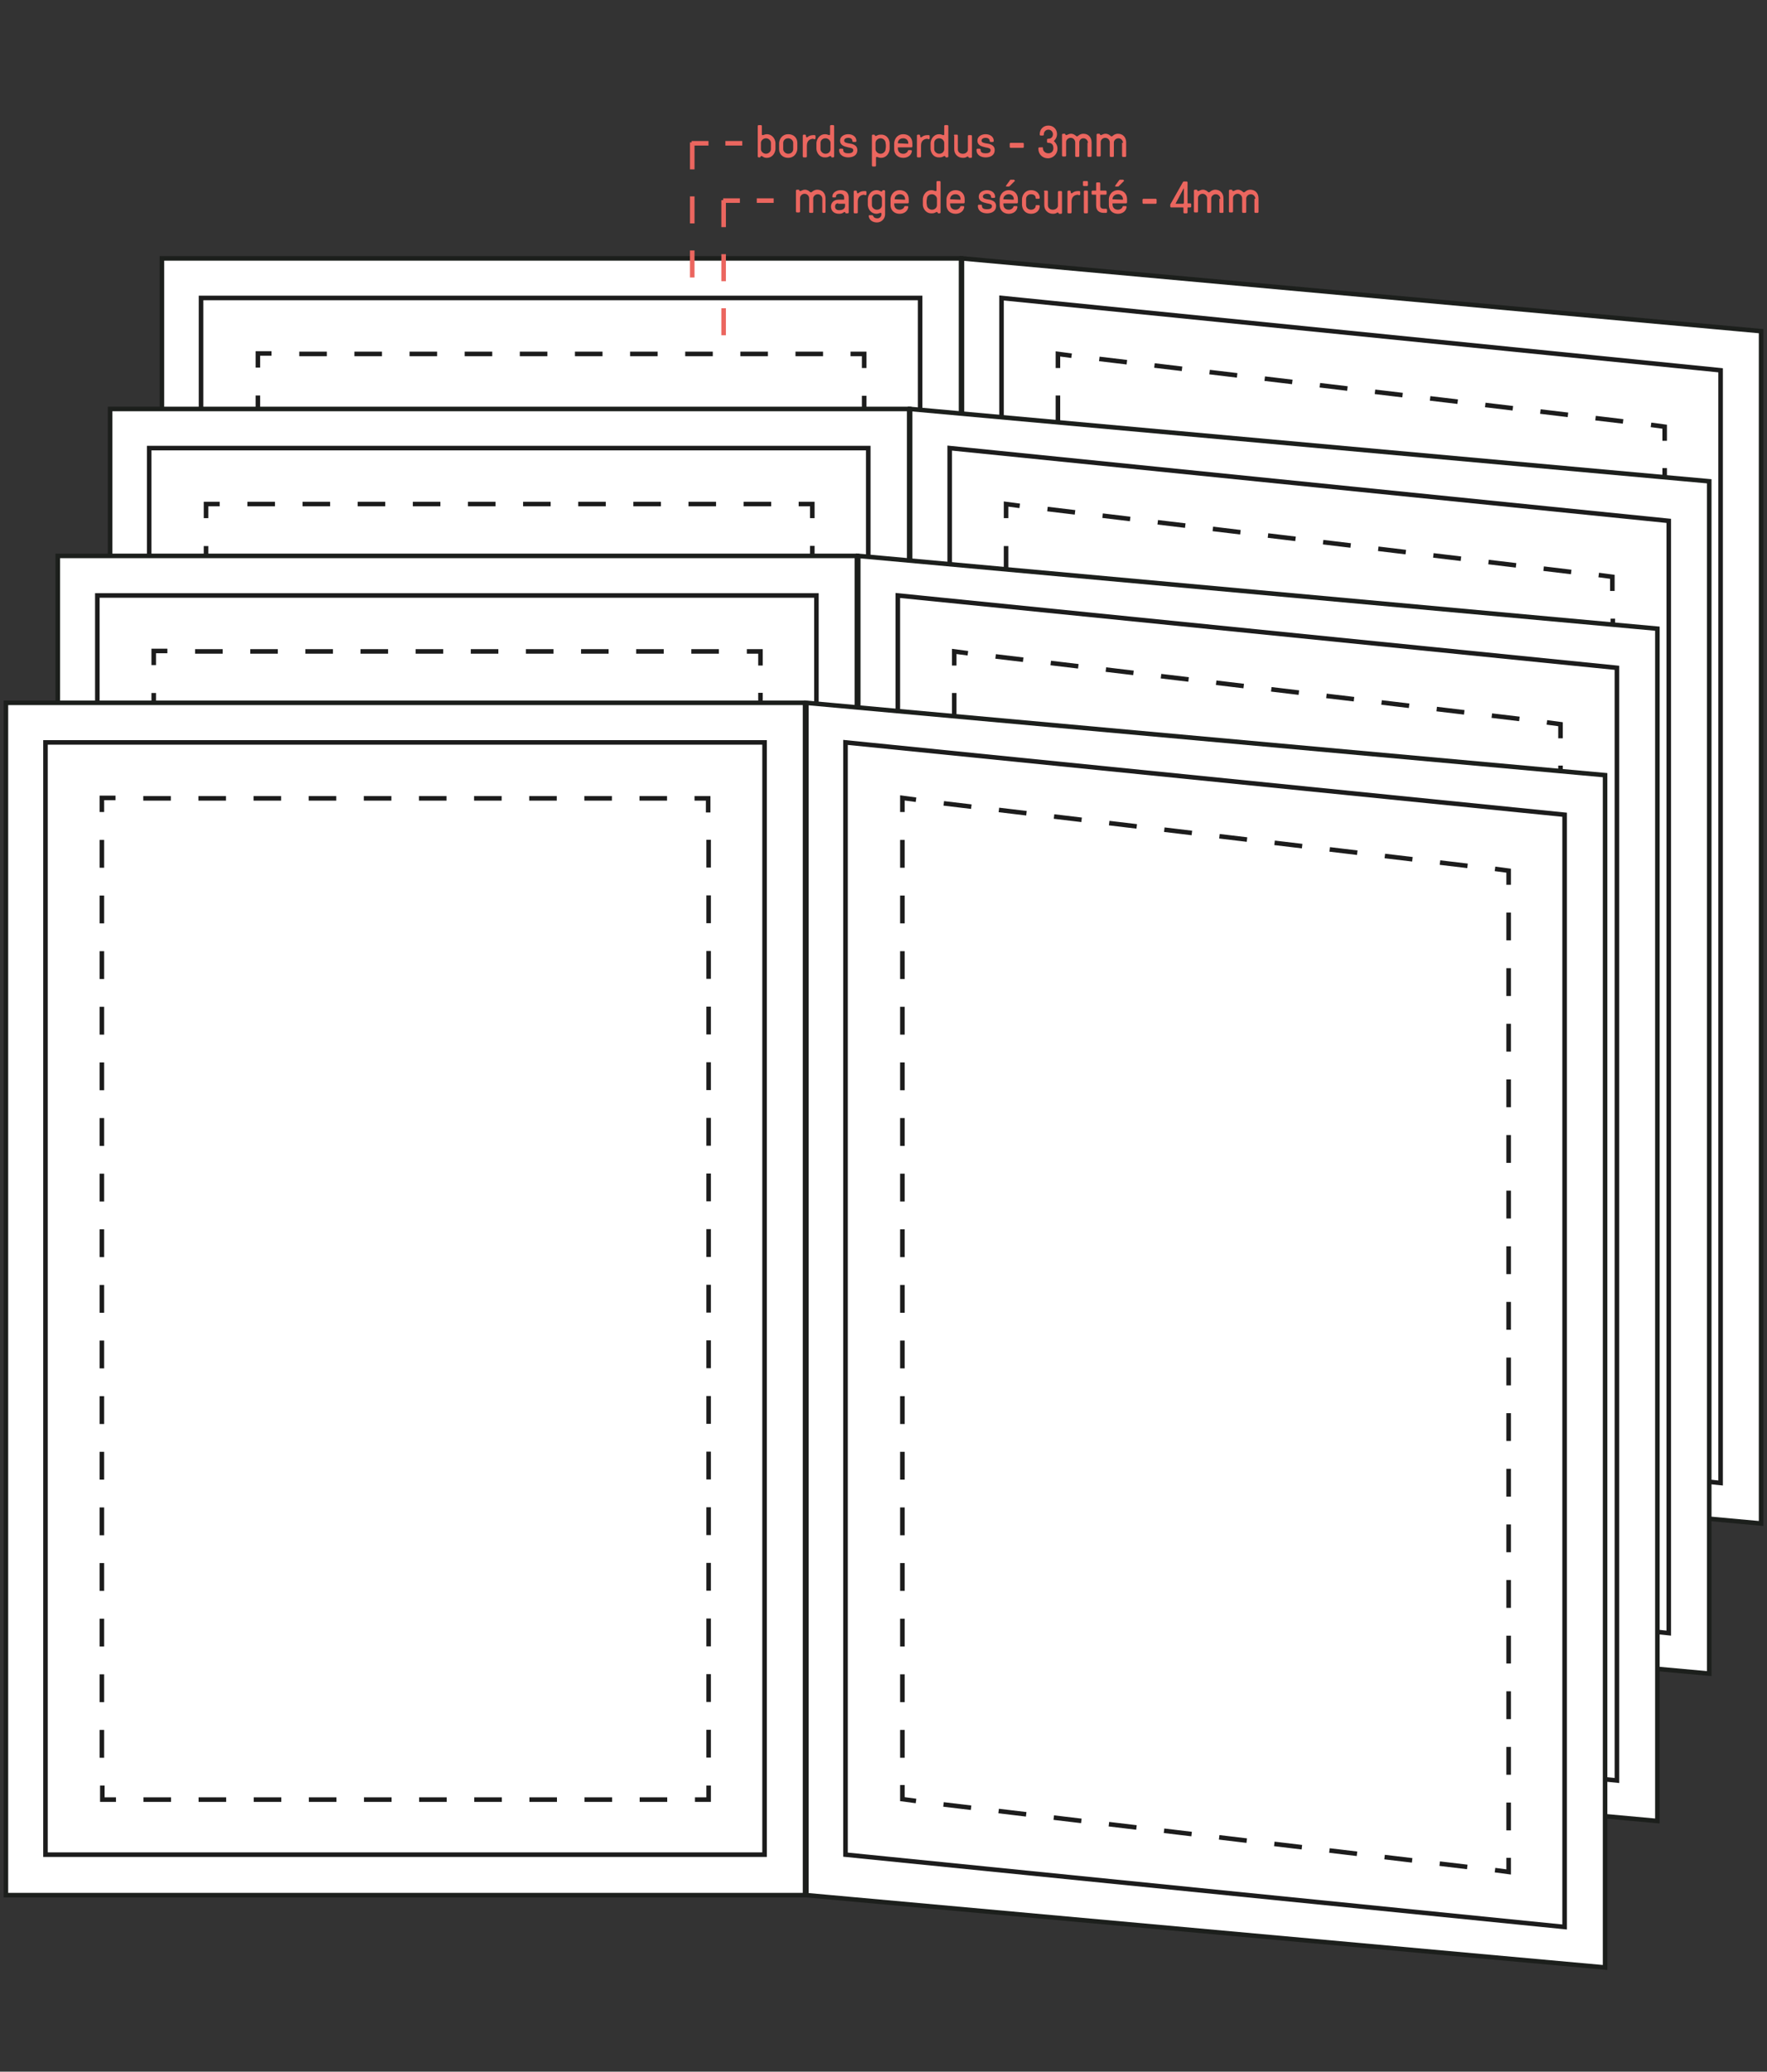 <?xml version="1.0" encoding="utf-8"?>
<!-- Generator: Adobe Illustrator 22.0.1, SVG Export Plug-In . SVG Version: 6.00 Build 0)  -->
<svg version="1.1" id="Calque_1" xmlns="http://www.w3.org/2000/svg" xmlns:xlink="http://www.w3.org/1999/xlink" x="0px" y="0px"
	 viewBox="0 0 388.5 455.4" style="enable-background:new 0 0 388.5 455.4;" xml:space="preserve">
<rect x="0" y="0" width="388.5" height="455.4" fill="#333333" stroke="none"/>
<style type="text/css">
	.st0{fill:#FFFFFF;}
	.st1{clip-path:url(#SVGID_2_);fill:#3366FF;}
	.st2{clip-path:url(#SVGID_2_);fill:#FFFFFF;}
	.st3{fill:#EB665F;}
	.st4{clip-path:url(#SVGID_4_);fill:none;stroke:#ED665E;stroke-miterlimit:10;}
	.st5{clip-path:url(#SVGID_4_);fill:#ED665E;}
	.st6{fill:none;stroke:#EC655F;stroke-miterlimit:10;}
	.st7{fill:#FFFFFF;stroke:#1D1D1B;stroke-miterlimit:10;}
	.st8{fill:none;stroke:#3366FF;stroke-miterlimit:10;stroke-dasharray:5.17,5.17;}
	.st9{fill:none;stroke:#3366FF;stroke-miterlimit:10;stroke-dasharray:4.428,4.428;}
	.st10{fill:none;stroke:#3366FF;stroke-miterlimit:10;stroke-dasharray:5.37,5.37;}
	.st11{fill:none;stroke:#1D1D1B;stroke-miterlimit:10;}
	.st12{fill:none;stroke:#1D1D1B;stroke-miterlimit:10;stroke-dasharray:6,6;}
	.st13{fill:#3366FF;}
	.st14{fill:none;stroke:#1C1C1B;stroke-width:0.25;stroke-miterlimit:10;}
	.st15{fill:none;stroke:#1C1C1B;stroke-miterlimit:10;}
	.st16{fill:none;stroke:#1C1C1B;stroke-miterlimit:10;stroke-dasharray:5.956,5.956;}
	.st17{fill:none;stroke:#1C1C1B;stroke-miterlimit:10;stroke-dasharray:6.029,6.029;}
	.st18{clip-path:url(#SVGID_8_);}
	.st19{fill:none;stroke:#5853FD;stroke-width:0.393;stroke-miterlimit:10;}
	.st20{fill:none;stroke:#5853FD;stroke-width:0.295;stroke-linecap:round;stroke-linejoin:round;stroke-miterlimit:10;}
	.st21{fill:#F5BDBE;}
	.st22{fill:#5853FD;}
	.st23{opacity:0.3;stroke:#000000;stroke-miterlimit:10;}
	.st24{clip-path:url(#SVGID_10_);fill:#3366FF;}
	.st25{clip-path:url(#SVGID_10_);}
	.st26{clip-path:url(#SVGID_10_);fill:none;stroke:#1C1C1B;stroke-width:0.25;stroke-miterlimit:10;}
	.st27{clip-path:url(#SVGID_12_);}
	.st28{opacity:0.3;clip-path:url(#SVGID_10_);stroke:#000000;stroke-miterlimit:10;}
	.st29{fill:#FF675D;}
	.st30{fill:none;stroke:#FF675D;stroke-miterlimit:10;stroke-dasharray:5.881,5.881;}
	.st31{clip-path:url(#SVGID_14_);fill:none;stroke:#1C1F1C;stroke-miterlimit:10;}
	.st32{fill:none;stroke:#1C1C1C;stroke-miterlimit:10;}
	.st33{fill:none;stroke:#1C1C1C;stroke-miterlimit:10;stroke-dasharray:6.114,6.114;}
	.st34{fill:none;stroke:#1C1C1C;stroke-miterlimit:10;stroke-dasharray:6.104,6.104;}
	.st35{fill:none;stroke:#1C1F1C;stroke-miterlimit:10;}
	.st36{fill:none;stroke:#1C1C1C;stroke-miterlimit:10;stroke-dasharray:6.061,6.061;}
	.st37{clip-path:url(#SVGID_16_);fill:none;stroke:#1C1F1C;stroke-miterlimit:10;}
	.st38{clip-path:url(#SVGID_18_);fill:none;stroke:#1C1F1C;stroke-miterlimit:10;}
	.st39{fill:none;stroke:#EB665F;stroke-dasharray:5.943,5.943;}
	.st40{fill:none;stroke:#EB665F;stroke-dasharray:3.713,3.713;}
	.st41{clip-path:url(#SVGID_20_);}
	.st42{clip-path:url(#SVGID_22_);fill:none;stroke:#1D1D1B;}
	.st43{clip-path:url(#SVGID_24_);}
	.st44{clip-path:url(#SVGID_26_);fill:none;stroke:#EB665F;}
	.st45{clip-path:url(#SVGID_30_);fill:none;stroke:#FF675D;stroke-miterlimit:10;stroke-dasharray:5.881,5.881;}
	.st46{clip-path:url(#SVGID_30_);fill:none;stroke:#FF675D;stroke-miterlimit:10;}
	.st47{clip-path:url(#SVGID_30_);fill:none;stroke:#009FE3;stroke-miterlimit:10;}
	.st48{clip-path:url(#SVGID_32_);fill:#EB665F;}
	.st49{clip-path:url(#SVGID_34_);fill:#FFFFFF;}
	.st50{clip-path:url(#SVGID_34_);fill:none;stroke:#FFFFFF;stroke-width:1.116;}
	.st51{clip-path:url(#SVGID_36_);fill:none;stroke:#1C1C1C;stroke-width:2.106;}
	.st52{fill:none;stroke:#3366FF;stroke-width:2.106;stroke-miterlimit:10;stroke-dasharray:5.157,5.157;}
	.st53{fill:none;stroke:#3366FF;stroke-width:2.106;stroke-miterlimit:10;stroke-dasharray:4.239,4.239;}
	.st54{fill:none;stroke:#3366FF;stroke-width:2.106;stroke-miterlimit:10;stroke-dasharray:5.408,5.408;}
	.st55{fill:none;stroke:#1C1C1C;stroke-width:2.106;stroke-miterlimit:10;}
	.st56{fill:none;stroke:#1C1C1C;stroke-width:2.106;stroke-miterlimit:10;stroke-dasharray:6.006,6.006;}
	.st57{fill:none;stroke:#1C1C1C;stroke-width:2.106;stroke-miterlimit:10;stroke-dasharray:6.029,6.029;}
	.st58{clip-path:url(#SVGID_38_);fill:#FFFFFF;}
	.st59{fill:#1C1C1C;}
	.st60{fill:none;stroke:#1C1C1C;stroke-width:1.248;stroke-miterlimit:10;}
	.st61{fill:none;stroke:#1C1C1C;stroke-width:1.248;stroke-miterlimit:10;stroke-dasharray:5.895,5.895;}
	.st62{fill:none;stroke:#1C1C1C;stroke-width:1.248;stroke-miterlimit:10;stroke-dasharray:5.934,5.934;}
	.st63{clip-path:url(#SVGID_40_);fill:#FFFFFF;}
	.st64{fill:#5954FB;}
	.st65{clip-path:url(#SVGID_42_);fill:#5954FB;}
	.st66{clip-path:url(#SVGID_44_);fill:#5954FB;}
	
		.st67{clip-path:url(#SVGID_46_);fill:none;stroke:#5954FB;stroke-width:0.368;stroke-linecap:round;stroke-linejoin:round;stroke-miterlimit:10;}
	.st68{fill:none;stroke:#5954FB;stroke-width:0.49;stroke-miterlimit:10;}
	.st69{fill:none;stroke:#5954FB;stroke-width:0.368;stroke-linecap:round;stroke-linejoin:round;stroke-miterlimit:10;}
	.st70{clip-path:url(#SVGID_48_);fill:#FFFFFF;}
	.st71{clip-path:url(#SVGID_48_);fill:none;stroke:#5954FB;stroke-width:0.49;stroke-miterlimit:10;}
	
		.st72{clip-path:url(#SVGID_50_);fill:none;stroke:#5954FB;stroke-width:0.368;stroke-linecap:round;stroke-linejoin:round;stroke-miterlimit:10;}
	.st73{clip-path:url(#SVGID_52_);fill:#FFFFFF;}
	.st74{clip-path:url(#SVGID_52_);fill:#5954FB;}
	.st75{clip-path:url(#SVGID_54_);fill:#5954FB;}
	.st76{clip-path:url(#SVGID_56_);fill:#FFFFFF;}
	.st77{clip-path:url(#SVGID_56_);fill:#5954FB;}
	.st78{clip-path:url(#SVGID_58_);fill:#FFFFFF;}
	.st79{clip-path:url(#SVGID_58_);fill:#5954FB;}
	
		.st80{clip-path:url(#SVGID_58_);fill:none;stroke:#5954FB;stroke-width:0.368;stroke-linecap:round;stroke-linejoin:round;stroke-miterlimit:10;}
	.st81{clip-path:url(#SVGID_60_);fill:#FFFFFF;}
	.st82{clip-path:url(#SVGID_60_);fill:none;stroke:#5954FB;stroke-width:0.49;stroke-miterlimit:10;}
	
		.st83{clip-path:url(#SVGID_60_);fill:none;stroke:#5954FB;stroke-width:0.368;stroke-linecap:round;stroke-linejoin:round;stroke-miterlimit:10;}
	
		.st84{clip-path:url(#SVGID_62_);fill:none;stroke:#5954FB;stroke-width:0.368;stroke-linecap:round;stroke-linejoin:round;stroke-miterlimit:10;}
	.st85{clip-path:url(#SVGID_62_);fill:#FFFFFF;}
	.st86{clip-path:url(#SVGID_62_);fill:#5954FB;}
	
		.st87{clip-path:url(#SVGID_64_);fill:none;stroke:#5954FB;stroke-width:0.368;stroke-linecap:round;stroke-linejoin:round;stroke-miterlimit:10;}
	.st88{clip-path:url(#SVGID_64_);fill:#FFFFFF;}
	.st89{clip-path:url(#SVGID_64_);fill:#5954FB;}
	.st90{clip-path:url(#SVGID_66_);fill:#FFFFFF;}
	.st91{clip-path:url(#SVGID_66_);fill:none;stroke:#5954FB;stroke-width:0.49;stroke-miterlimit:10;}
	.st92{clip-path:url(#SVGID_68_);fill:#FFFFFF;}
	.st93{clip-path:url(#SVGID_68_);fill:none;stroke:#5954FB;stroke-width:0.49;stroke-miterlimit:10;}
	
		.st94{clip-path:url(#SVGID_68_);fill:none;stroke:#5954FB;stroke-width:0.368;stroke-linecap:round;stroke-linejoin:round;stroke-miterlimit:10;}
	
		.st95{clip-path:url(#SVGID_70_);fill:none;stroke:#5954FB;stroke-width:0.368;stroke-linecap:round;stroke-linejoin:round;stroke-miterlimit:10;}
	.st96{clip-path:url(#SVGID_70_);fill:#FFFFFF;}
	.st97{clip-path:url(#SVGID_70_);fill:#5954FB;}
	
		.st98{clip-path:url(#SVGID_72_);fill:none;stroke:#5954FB;stroke-width:0.368;stroke-linecap:round;stroke-linejoin:round;stroke-miterlimit:10;}
	.st99{clip-path:url(#SVGID_74_);fill:#FFFFFF;}
	.st100{clip-path:url(#SVGID_74_);fill:#5954FB;}
	.st101{clip-path:url(#SVGID_76_);fill:#F4BCBE;}
	.st102{clip-path:url(#SVGID_76_);fill:#3366FF;}
	.st103{clip-path:url(#SVGID_76_);}
	.st104{clip-path:url(#SVGID_76_);fill:#5954FB;}
	.st105{clip-path:url(#SVGID_76_);fill:#2447B1;}
	.st106{clip-path:url(#SVGID_76_);fill:#B1B1B1;}
	.st107{fill:#3D3BAF;}
	.st108{clip-path:url(#SVGID_78_);fill:#3D3BAF;}
	.st109{clip-path:url(#SVGID_80_);fill:#B1B1B1;}
	.st110{clip-path:url(#SVGID_80_);fill:#3D3BAF;}
	.st111{clip-path:url(#SVGID_82_);fill:#3D3BAF;}
	.st112{clip-path:url(#SVGID_84_);fill:#3D3BAF;}
	.st113{clip-path:url(#SVGID_84_);fill:#B1B1B1;}
	.st114{clip-path:url(#SVGID_86_);fill:#B1B1B1;}
	.st115{clip-path:url(#SVGID_86_);fill:#3D3BAF;}
	.st116{fill:#B1B1B1;}
	.st117{clip-path:url(#SVGID_88_);fill:#2447B1;}
	.st118{clip-path:url(#SVGID_88_);fill:#B1B1B1;}
	.st119{clip-path:url(#SVGID_90_);fill:#B1B1B1;}
	.st120{clip-path:url(#SVGID_90_);fill:#3D3BAF;}
	.st121{clip-path:url(#SVGID_90_);fill:#2447B1;}
	.st122{clip-path:url(#SVGID_90_);fill:#141412;}
	.st123{clip-path:url(#SVGID_92_);fill:#3D3BAF;}
	.st124{clip-path:url(#SVGID_94_);fill:#B1B1B1;}
	.st125{clip-path:url(#SVGID_96_);fill:#B1B1B1;}
	.st126{clip-path:url(#SVGID_98_);fill:#3D3BAF;}
	.st127{clip-path:url(#SVGID_98_);fill:#B1B1B1;}
	.st128{clip-path:url(#SVGID_98_);fill:#2447B1;}
	.st129{clip-path:url(#SVGID_100_);fill:#B1B1B1;}
	.st130{clip-path:url(#SVGID_100_);fill:#3D3BAF;}
	.st131{clip-path:url(#SVGID_102_);fill:#B1B1B1;}
	.st132{clip-path:url(#SVGID_104_);fill:#B1B1B1;}
	.st133{clip-path:url(#SVGID_104_);fill:#3D3BAF;}
	.st134{clip-path:url(#SVGID_106_);fill:#B1B1B1;}
	.st135{clip-path:url(#SVGID_106_);fill:#3D3BAF;}
	.st136{clip-path:url(#SVGID_108_);fill:#3D3BAF;}
	.st137{clip-path:url(#SVGID_108_);fill:#B1B1B1;}
	.st138{clip-path:url(#SVGID_108_);fill:#2447B1;}
	.st139{fill:#141412;}
	.st140{clip-path:url(#SVGID_110_);fill:#B1B1B1;}
	.st141{clip-path:url(#SVGID_110_);fill:#3D3BAF;}
	.st142{clip-path:url(#SVGID_112_);fill:#3D3BAF;}
	.st143{clip-path:url(#SVGID_112_);fill:#B1B1B1;}
	.st144{clip-path:url(#SVGID_114_);fill:#FFFFFF;}
	.st145{clip-path:url(#SVGID_116_);fill:#FFFFFF;}
	.st146{clip-path:url(#SVGID_116_);fill:#1C1C1C;}
	.st147{clip-path:url(#SVGID_118_);fill:#FFFFFF;}
	.st148{clip-path:url(#SVGID_118_);fill:#5954FB;}
	
		.st149{clip-path:url(#SVGID_118_);fill:none;stroke:#5954FB;stroke-width:0.397;stroke-linecap:round;stroke-linejoin:round;stroke-miterlimit:10;}
	.st150{fill:none;stroke:#5954FB;stroke-width:0.529;stroke-miterlimit:10;}
	.st151{fill:none;stroke:#5954FB;stroke-width:0.397;stroke-linecap:round;stroke-linejoin:round;stroke-miterlimit:10;}
	.st152{clip-path:url(#SVGID_120_);fill:#FFFFFF;}
	.st153{clip-path:url(#SVGID_120_);fill:none;stroke:#5954FB;stroke-width:0.529;stroke-miterlimit:10;}
	
		.st154{clip-path:url(#SVGID_122_);fill:none;stroke:#5954FB;stroke-width:0.397;stroke-linecap:round;stroke-linejoin:round;stroke-miterlimit:10;}
	.st155{clip-path:url(#SVGID_124_);fill:#5954FB;}
	.st156{clip-path:url(#SVGID_126_);fill:#FFFFFF;}
	.st157{clip-path:url(#SVGID_126_);fill:#5954FB;}
	.st158{clip-path:url(#SVGID_128_);fill:#FFFFFF;}
	.st159{clip-path:url(#SVGID_128_);fill:#5954FB;}
	
		.st160{clip-path:url(#SVGID_130_);fill:none;stroke:#5954FB;stroke-width:0.397;stroke-linecap:round;stroke-linejoin:round;stroke-miterlimit:10;}
	.st161{clip-path:url(#SVGID_132_);fill:#FFFFFF;}
	.st162{clip-path:url(#SVGID_132_);fill:none;stroke:#5954FB;stroke-width:0.529;stroke-miterlimit:10;}
	
		.st163{clip-path:url(#SVGID_132_);fill:none;stroke:#5954FB;stroke-width:0.397;stroke-linecap:round;stroke-linejoin:round;stroke-miterlimit:10;}
	
		.st164{clip-path:url(#SVGID_134_);fill:none;stroke:#5954FB;stroke-width:0.397;stroke-linecap:round;stroke-linejoin:round;stroke-miterlimit:10;}
	.st165{clip-path:url(#SVGID_134_);fill:#FFFFFF;}
	.st166{clip-path:url(#SVGID_134_);fill:#5954FB;}
	
		.st167{clip-path:url(#SVGID_136_);fill:none;stroke:#5954FB;stroke-width:0.397;stroke-linecap:round;stroke-linejoin:round;stroke-miterlimit:10;}
	.st168{clip-path:url(#SVGID_136_);fill:#FFFFFF;}
	.st169{clip-path:url(#SVGID_136_);fill:#5954FB;}
	.st170{clip-path:url(#SVGID_138_);fill:#FFFFFF;}
	.st171{clip-path:url(#SVGID_138_);fill:none;stroke:#5954FB;stroke-width:0.529;stroke-miterlimit:10;}
	.st172{clip-path:url(#SVGID_140_);fill:#FFFFFF;}
	.st173{clip-path:url(#SVGID_140_);fill:none;stroke:#5954FB;stroke-width:0.529;stroke-miterlimit:10;}
	
		.st174{clip-path:url(#SVGID_140_);fill:none;stroke:#5954FB;stroke-width:0.397;stroke-linecap:round;stroke-linejoin:round;stroke-miterlimit:10;}
	.st175{clip-path:url(#SVGID_142_);fill:#FFFFFF;}
	.st176{clip-path:url(#SVGID_142_);fill:none;stroke:#5954FB;stroke-width:0.529;stroke-miterlimit:10;}
	
		.st177{clip-path:url(#SVGID_142_);fill:none;stroke:#5954FB;stroke-width:0.397;stroke-linecap:round;stroke-linejoin:round;stroke-miterlimit:10;}
	.st178{clip-path:url(#SVGID_142_);fill:#5954FB;}
	.st179{clip-path:url(#SVGID_144_);fill:#F4BCBE;}
	.st180{clip-path:url(#SVGID_144_);fill:#3366FF;}
	.st181{clip-path:url(#SVGID_144_);}
	.st182{clip-path:url(#SVGID_144_);fill:#5954FB;}
	.st183{clip-path:url(#SVGID_146_);fill:#5954FB;}
	.st184{clip-path:url(#SVGID_146_);fill:#2447B1;}
	.st185{clip-path:url(#SVGID_148_);fill:#B1B1B1;}
	.st186{clip-path:url(#SVGID_148_);fill:#3D3BAF;}
	.st187{clip-path:url(#SVGID_150_);fill:#B1B1B1;}
	.st188{clip-path:url(#SVGID_152_);fill:#B1B1B1;}
	.st189{clip-path:url(#SVGID_154_);fill:#3D3BAF;}
	.st190{clip-path:url(#SVGID_154_);fill:#B1B1B1;}
</style>
<polygon class="st0" points="211.5,318.9 387.2,334.9 387.2,72.8 211.5,56.8 "/>
<g>
	<defs>
		<rect id="SVGID_13_" x="0.8" y="20.1" width="386.9" height="413"/>
	</defs>
	<clipPath id="SVGID_2_">
		<use xlink:href="#SVGID_13_"  style="overflow:visible;"/>
	</clipPath>
	<polygon style="clip-path:url(#SVGID_2_);fill:none;stroke:#1C1F1C;stroke-miterlimit:10;" points="211.5,56.8 211.5,318.9 
		387.2,334.9 387.2,72.8 	"/>
</g>
<polygon class="st32" points="220.2,310 220.2,65.5 378.3,81.4 378.3,326 "/>
<line class="st33" x1="232.6" y1="288.7" x2="232.6" y2="83.9"/>
<line class="st34" x1="241.7" y1="78.9" x2="359.9" y2="93"/>
<line class="st33" x1="366" y1="102.9" x2="366" y2="307.7"/>
<line class="st34" x1="356.9" y1="312.7" x2="238.7" y2="298.6"/>
<path class="st32" d="M235.7,298.3l-3-0.4v-3.1 M366,310.8v3.1l-3-0.4 M363,93.4l3,0.4v3.1 M232.6,80.9v-3.1l3,0.4"/>
<rect x="35.6" y="56.8" class="st0" width="175.7" height="262.1"/>
<rect x="35.6" y="56.8" class="st35" width="175.7" height="262.1"/>
<rect x="44.2" y="65.5" class="st32" width="158.1" height="244.5"/>
<line class="st33" x1="56.7" y1="288.7" x2="56.7" y2="83.9"/>
<line class="st36" x1="65.8" y1="77.8" x2="184" y2="77.8"/>
<line class="st33" x1="190" y1="87" x2="190" y2="291.8"/>
<line class="st36" x1="180.9" y1="297.9" x2="62.7" y2="297.9"/>
<path class="st32" d="M59.7,297.9h-3v-3.1 M190,294.8v3.1h-3 M187,77.8h3v3.1 M56.7,80.8v-3.1h3"/>
<rect x="24.2" y="89.9" class="st0" width="175.7" height="262.1"/>
<rect x="24.2" y="89.9" class="st35" width="175.7" height="262.1"/>
<rect x="32.8" y="98.5" class="st32" width="158.1" height="244.5"/>
<line class="st33" x1="45.3" y1="321.8" x2="45.3" y2="116.9"/>
<line class="st36" x1="54.4" y1="110.8" x2="172.5" y2="110.8"/>
<line class="st33" x1="178.6" y1="120" x2="178.6" y2="324.8"/>
<line class="st36" x1="169.5" y1="330.9" x2="51.3" y2="330.9"/>
<path class="st32" d="M48.3,330.9h-3v-3.1 M178.6,327.9v3.1h-3 M175.6,110.8h3v3.1 M45.3,113.9v-3.1h3"/>
<rect x="12.7" y="122.2" class="st0" width="175.7" height="262.1"/>
<rect x="12.7" y="122.2" class="st35" width="175.7" height="262.1"/>
<rect x="21.4" y="130.9" class="st32" width="158.1" height="244.5"/>
<line class="st33" x1="33.8" y1="354.1" x2="33.8" y2="149.3"/>
<line class="st36" x1="42.9" y1="143.2" x2="161.1" y2="143.2"/>
<line class="st33" x1="167.2" y1="152.3" x2="167.2" y2="357.2"/>
<line class="st36" x1="158.1" y1="363.3" x2="39.9" y2="363.3"/>
<path class="st32" d="M36.9,363.3h-3v-3.1 M167.2,360.2v3.1h-3 M164.2,143.2h3v3.1 M33.8,146.2v-3.1h3"/>
<rect x="1.3" y="154.5" class="st0" width="175.7" height="262.1"/>
<g>
	<defs>
		<rect id="SVGID_15_" x="0.8" y="20.1" width="386.9" height="413"/>
	</defs>
	<clipPath id="SVGID_4_">
		<use xlink:href="#SVGID_15_"  style="overflow:visible;"/>
	</clipPath>
	
		<rect x="1.3" y="154.5" style="clip-path:url(#SVGID_4_);fill:none;stroke:#1C1F1C;stroke-miterlimit:10;" width="175.7" height="262.1"/>
</g>
<rect x="10" y="163.2" class="st32" width="158.1" height="244.5"/>
<line class="st33" x1="22.4" y1="386.4" x2="22.4" y2="181.6"/>
<line class="st36" x1="31.5" y1="175.5" x2="149.7" y2="175.5"/>
<line class="st33" x1="155.8" y1="184.6" x2="155.8" y2="389.4"/>
<line class="st36" x1="146.7" y1="395.6" x2="28.5" y2="395.6"/>
<path class="st32" d="M25.5,395.6h-3v-3.1 M155.8,392.5v3.1h-3 M152.7,175.5h3v3.1 M22.4,178.5v-3.1h3"/>
<polygon class="st0" points="200.1,89.9 200.1,352 375.8,367.9 375.8,105.8 "/>
<polygon class="st35" points="200.1,89.9 200.1,352 375.8,367.9 375.8,105.8 "/>
<polygon class="st32" points="208.8,343.1 208.8,98.5 366.9,114.5 366.9,359 "/>
<line class="st33" x1="221.2" y1="321.8" x2="221.2" y2="117"/>
<line class="st34" x1="230.3" y1="111.9" x2="348.5" y2="126.1"/>
<line class="st33" x1="354.6" y1="136" x2="354.6" y2="340.8"/>
<line class="st34" x1="345.5" y1="345.8" x2="227.3" y2="331.7"/>
<path class="st32" d="M224.3,331.3l-3-0.4v-3.1 M354.6,343.8v3.1l-3-0.4 M351.5,126.4l3,0.4v3.1 M221.2,113.9v-3.1l3,0.4"/>
<polygon class="st0" points="188.7,122.2 188.7,384.3 364.4,400.3 364.4,138.2 "/>
<polygon class="st35" points="188.7,122.2 188.7,384.3 364.4,400.3 364.4,138.2 "/>
<polygon class="st32" points="197.4,375.4 197.4,130.9 355.5,146.8 355.5,391.4 "/>
<line class="st33" x1="209.8" y1="354.1" x2="209.8" y2="149.3"/>
<line class="st34" x1="218.9" y1="144.3" x2="337.1" y2="158.4"/>
<line class="st33" x1="343.1" y1="168.3" x2="343.1" y2="373.1"/>
<line class="st34" x1="334.1" y1="378.1" x2="215.9" y2="364"/>
<path class="st32" d="M212.8,363.7l-3-0.4v-3.1 M343.1,376.2v3.1l-3-0.4 M340.1,158.8l3,0.4v3.1 M209.8,146.3v-3.1l3,0.4"/>
<polygon class="st0" points="177.3,416.6 352.9,432.5 352.9,170.4 177.3,154.5 "/>
<g>
	<defs>
		<rect id="SVGID_17_" x="0.8" y="20.1" width="386.9" height="413"/>
	</defs>
	<clipPath id="SVGID_6_">
		<use xlink:href="#SVGID_17_"  style="overflow:visible;"/>
	</clipPath>
	<polygon style="clip-path:url(#SVGID_6_);fill:none;stroke:#1C1F1C;stroke-miterlimit:10;" points="177.3,154.5 177.3,416.6 
		352.9,432.5 352.9,170.4 	"/>
</g>
<polygon class="st32" points="185.9,407.7 185.9,163.2 344,179.1 344,423.6 "/>
<line class="st33" x1="198.4" y1="386.4" x2="198.4" y2="181.6"/>
<line class="st34" x1="207.5" y1="176.6" x2="325.7" y2="190.7"/>
<line class="st33" x1="331.7" y1="200.6" x2="331.7" y2="405.4"/>
<line class="st34" x1="322.6" y1="410.4" x2="204.4" y2="396.3"/>
<path class="st32" d="M201.4,395.9l-3-0.4v-3.1 M331.7,408.4v3.1l-3-0.4 M328.7,191l3,0.4v3.1 M198.4,178.5v-3.1l3,0.4"/>
<g>
	<path class="st3" d="M167.4,34.3c-0.1,0-0.2,0.1-0.2,0.2c0,0-0.1,0.1-0.1,0.1h-0.3c-0.1,0-0.2-0.1-0.2-0.2v-6.7
		c0-0.1,0.1-0.2,0.2-0.2h0.5c0.1,0,0.2,0.1,0.2,0.2v1.8c0,0.2,0.1,0.2,0.2,0.2c0.2,0,0.5-0.2,0.9-0.2c1,0,1.8,0.8,1.9,1.9
		c0,0.4,0,1,0,1.4c-0.1,1-0.8,1.9-1.9,1.9C167.8,34.7,167.7,34.3,167.4,34.3z M167.3,32.8c0,0.5,0.5,1,1.1,1s1.1-0.5,1.1-1
		c0-0.4,0-1,0-1.4c0-0.5-0.5-1-1.1-1s-1.1,0.5-1.1,1C167.3,31.8,167.3,32.4,167.3,32.8z"/>
	<path class="st3" d="M171.3,31.4c0.1-1,0.8-1.9,2-1.9s2,0.8,2,1.9c0,0.4,0,1,0,1.4c-0.1,1-0.8,1.9-2,1.9s-2-0.8-2-1.9
		C171.3,32.4,171.3,31.8,171.3,31.4z M172.2,32.8c0,0.5,0.5,1,1.1,1c0.7,0,1.1-0.5,1.1-1c0-0.4,0-1,0-1.4c0-0.5-0.5-1-1.1-1
		c-0.7,0-1.1,0.5-1.1,1C172.2,31.8,172.2,32.4,172.2,32.8z"/>
	<path class="st3" d="M178.9,30.5c-0.8,0-1.5,0.4-1.5,1.5v2.4c0,0.1-0.1,0.2-0.2,0.2h-0.5c-0.1,0-0.2-0.1-0.2-0.2v-4.6
		c0-0.1,0.1-0.2,0.2-0.2h0.3c0.1,0,0.2,0.1,0.2,0.2c0,0.1,0,0.4,0.2,0.4c0.2,0,0.4-0.5,1.5-0.5h0.2c0.1,0,0.2,0.1,0.2,0.2v0.5
		c0,0.1-0.1,0.2-0.2,0.2H178.9z"/>
	<path class="st3" d="M179.5,32.8c0-0.4,0-1,0-1.4c0.1-1,0.8-1.9,1.9-1.9c0.5,0,0.7,0.2,0.9,0.2c0.2,0,0.2-0.1,0.2-0.2v-1.8
		c0-0.1,0.1-0.2,0.2-0.2h0.5c0.1,0,0.2,0.1,0.2,0.2v6.7c0,0.1-0.1,0.2-0.2,0.2h-0.3c-0.1,0-0.1,0-0.1-0.1c-0.1-0.1-0.1-0.2-0.2-0.2
		c-0.3,0-0.4,0.3-1.1,0.3C180.4,34.7,179.6,33.8,179.5,32.8z M180.4,32.8c0,0.5,0.5,1,1.1,1c0.7,0,1.1-0.5,1.1-1c0-0.4,0-1,0-1.4
		c0-0.5-0.5-1-1.1-1c-0.7,0-1.1,0.5-1.1,1C180.4,31.8,180.4,32.4,180.4,32.8z"/>
	<path class="st3" d="M188.1,31.2h-0.5c-0.1,0-0.2-0.1-0.2-0.2c0-0.4-0.3-0.7-0.9-0.7c-0.6,0-0.9,0.3-0.9,0.6c0,0.4,0.4,0.5,0.9,0.6
		c0.8,0.1,2,0.3,2,1.5c0,1.1-0.9,1.6-2,1.6c-1,0-2-0.5-2-1.6v-0.1c0-0.1,0.1-0.2,0.2-0.2h0.5c0.1,0,0.2,0.1,0.2,0.2v0.1
		c0,0.6,0.6,0.7,1.1,0.7c0.5,0,1.1-0.1,1.1-0.7c0-0.4-0.5-0.5-1.1-0.6c-0.8-0.2-1.8-0.4-1.8-1.5c0-0.9,0.9-1.4,1.8-1.4
		c0.9,0,1.8,0.5,1.8,1.5C188.3,31.1,188.2,31.2,188.1,31.2z"/>
	<path class="st3" d="M195.6,31.4c0,0.4,0,1,0,1.4c-0.1,1-0.8,1.9-1.9,1.9c-0.5,0-0.7-0.2-0.9-0.2c-0.2,0-0.2,0.1-0.2,0.2v1.7
		c0,0.1-0.1,0.2-0.2,0.2h-0.5c-0.1,0-0.2-0.1-0.2-0.2v-6.6c0-0.1,0.1-0.2,0.2-0.2h0.3c0.1,0,0.1,0,0.1,0.1c0.1,0.1,0.2,0.2,0.2,0.2
		c0.3,0,0.4-0.3,1.1-0.3C194.7,29.5,195.5,30.3,195.6,31.4z M194.7,31.4c0-0.5-0.5-1-1.1-1s-1.1,0.5-1.1,1c0,0.4,0,1,0,1.4
		c0,0.5,0.5,1,1.1,1s1.1-0.5,1.1-1C194.8,32.4,194.8,31.8,194.7,31.4z"/>
	<path class="st3" d="M197.5,32.4c-0.1,0-0.1,0-0.1,0.1c0,0.9,0.5,1.3,1.2,1.3c0.5,0,0.9-0.3,1-0.6c0-0.1,0.1-0.2,0.2-0.2h0.5
		c0.1,0,0.2,0.1,0.2,0.2c-0.1,0.9-0.9,1.5-1.9,1.5c-1.2,0-2-0.8-2-1.9c0-0.4,0-1,0-1.4c0.1-1,0.8-1.9,2-1.9c1.2,0,2,0.8,2,2v0.7
		c0,0.1-0.1,0.2-0.2,0.2H197.5z M197.4,31.5C197.4,31.5,197.4,31.6,197.4,31.5l2.2,0.1c0.1,0,0.1,0,0.1-0.1c0-0.7-0.5-1.1-1.1-1.1
		C197.9,30.4,197.4,30.8,197.4,31.5z"/>
	<path class="st3" d="M204,30.5c-0.8,0-1.5,0.4-1.5,1.5v2.4c0,0.1-0.1,0.2-0.2,0.2h-0.5c-0.1,0-0.2-0.1-0.2-0.2v-4.6
		c0-0.1,0.1-0.2,0.2-0.2h0.3c0.1,0,0.2,0.1,0.2,0.2c0,0.1,0,0.4,0.2,0.4c0.2,0,0.4-0.5,1.5-0.5h0.2c0.1,0,0.2,0.1,0.2,0.2v0.5
		c0,0.1-0.1,0.2-0.2,0.2H204z"/>
	<path class="st3" d="M204.6,32.8c0-0.4,0-1,0-1.4c0.1-1,0.8-1.9,1.9-1.9c0.5,0,0.7,0.2,0.9,0.2c0.2,0,0.2-0.1,0.2-0.2v-1.8
		c0-0.1,0.1-0.2,0.2-0.2h0.5c0.1,0,0.2,0.1,0.2,0.2v6.7c0,0.1-0.1,0.2-0.2,0.2H208c-0.1,0-0.1,0-0.1-0.1c-0.1-0.1-0.1-0.2-0.2-0.2
		c-0.3,0-0.4,0.3-1.1,0.3C205.4,34.7,204.7,33.8,204.6,32.8z M205.4,32.8c0,0.5,0.5,1,1.1,1c0.7,0,1.1-0.5,1.1-1c0-0.4,0-1,0-1.4
		c0-0.5-0.5-1-1.1-1c-0.7,0-1.1,0.5-1.1,1C205.4,31.8,205.4,32.4,205.4,32.8z"/>
	<path class="st3" d="M209.7,29.8c0-0.1,0.1-0.2,0.2-0.2h0.5c0.1,0,0.2,0.1,0.2,0.2v3c0,0.6,0.4,1,1.1,1c0.6,0,1.1-0.4,1.1-0.9v-3
		c0-0.1,0.1-0.2,0.2-0.2h0.5c0.1,0,0.2,0.1,0.2,0.2v4.6c0,0.1-0.1,0.2-0.2,0.2h-0.4c-0.1,0-0.1,0-0.1-0.1c-0.1-0.1-0.2-0.2-0.2-0.2
		c-0.3,0-0.3,0.3-1.1,0.3c-1.1,0-1.9-0.8-1.9-1.9V29.8z"/>
	<path class="st3" d="M218.3,31.2h-0.5c-0.1,0-0.2-0.1-0.2-0.2c0-0.4-0.3-0.7-0.9-0.7c-0.6,0-0.9,0.3-0.9,0.6c0,0.4,0.4,0.5,0.9,0.6
		c0.8,0.1,2,0.3,2,1.5c0,1.1-0.9,1.6-2,1.6c-1,0-2-0.5-2-1.6v-0.1c0-0.1,0.1-0.2,0.2-0.2h0.5c0.1,0,0.2,0.1,0.2,0.2v0.1
		c0,0.6,0.6,0.7,1.1,0.7c0.5,0,1.1-0.1,1.1-0.7c0-0.4-0.5-0.5-1.1-0.6c-0.8-0.2-1.8-0.4-1.8-1.5c0-0.9,0.9-1.4,1.8-1.4
		c0.9,0,1.8,0.5,1.8,1.5C218.5,31.1,218.4,31.2,218.3,31.2z"/>
	<path class="st3" d="M224.9,31.4c0.1,0,0.2,0.1,0.2,0.2v0.7c0,0.1-0.1,0.2-0.2,0.2h-2.7c-0.1,0-0.2-0.1-0.2-0.2v-0.7
		c0-0.1,0.1-0.2,0.2-0.2H224.9z"/>
	<path class="st3" d="M229.3,32.6c0,0.6,0.5,1.1,1.2,1.1c0.7,0,1.1-0.5,1.1-1.1c0-0.6-0.2-1.2-1.1-1.2h-0.1c-0.1,0-0.2-0.1-0.2-0.2
		v-0.5c0-0.1,0.1-0.2,0.2-0.2h0.1c0.7,0,1-0.5,1-1s-0.4-1-1-1c-0.6,0-1,0.5-1,1v0.1c0,0.1-0.1,0.2-0.2,0.2h-0.5
		c-0.1,0-0.2-0.1-0.2-0.2v-0.1c0-1.1,0.8-1.9,1.9-1.9c1.1,0,1.9,0.8,1.9,1.9c0,0.5-0.2,1-0.6,1.4c-0.1,0.1-0.1,0.2,0,0.2
		c0.4,0.4,0.7,0.9,0.7,1.6c0,1.1-0.9,2.1-2.1,2.1c-1.2,0-2.1-0.9-2.1-2.1v-0.1c0-0.1,0.1-0.2,0.2-0.2h0.5
		C229.2,32.3,229.3,32.4,229.3,32.6L229.3,32.6z"/>
	<path class="st3" d="M239.2,31.4c0-0.5-0.4-1-1-1c-0.6,0-0.9,0.5-0.9,0.9v3c0,0.1-0.1,0.2-0.2,0.2h-0.5c-0.1,0-0.2-0.1-0.2-0.2v-3
		c0-0.5-0.4-1-1-1c-0.6,0-1,0.5-1,0.9v3c0,0.1-0.1,0.2-0.2,0.2h-0.5c-0.1,0-0.2-0.1-0.2-0.2v-4.6c0-0.1,0.1-0.2,0.2-0.2h0.4
		c0.1,0,0.1,0,0.1,0.1c0.1,0.1,0.1,0.2,0.2,0.2c0.3,0,0.5-0.3,1.1-0.3c0.5,0,0.9,0.3,1.1,0.5c0.2,0.1,0.2,0.1,0.4,0
		c0.2-0.2,0.6-0.5,1.2-0.5c1.1,0,1.8,0.8,1.8,1.9v3c0,0.1-0.1,0.2-0.2,0.2h-0.5c-0.1,0-0.2-0.1-0.2-0.2V31.4z"/>
	<path class="st3" d="M246.9,31.4c0-0.5-0.4-1-1-1c-0.6,0-1,0.5-1,0.9v3c0,0.1-0.1,0.2-0.2,0.2h-0.5c-0.1,0-0.2-0.1-0.2-0.2v-3
		c0-0.5-0.4-1-1-1c-0.6,0-1,0.5-1,0.9v3c0,0.1-0.1,0.2-0.2,0.2h-0.5c-0.1,0-0.2-0.1-0.2-0.2v-4.6c0-0.1,0.1-0.2,0.2-0.2h0.4
		c0.1,0,0.1,0,0.1,0.1c0.1,0.1,0.1,0.2,0.2,0.2c0.3,0,0.5-0.3,1.1-0.3c0.5,0,0.9,0.3,1.1,0.5c0.1,0.1,0.2,0.1,0.4,0
		c0.2-0.2,0.6-0.5,1.2-0.5c1.1,0,1.8,0.8,1.8,1.9v3c0,0.1-0.1,0.2-0.2,0.2h-0.5c-0.1,0-0.2-0.1-0.2-0.2V31.4z"/>
</g>
<g>
	<path class="st3" d="M180.8,43.7c0-0.5-0.4-1-1-1c-0.6,0-1,0.5-1,0.9v3c0,0.1-0.1,0.2-0.2,0.2h-0.5c-0.1,0-0.2-0.1-0.2-0.2v-3
		c0-0.5-0.4-1-1-1c-0.6,0-1,0.5-1,0.9v3c0,0.1-0.1,0.2-0.2,0.2h-0.5c-0.1,0-0.2-0.1-0.2-0.2v-4.6c0-0.1,0.1-0.2,0.2-0.2h0.4
		c0.1,0,0.1,0,0.1,0.1c0.1,0.1,0.1,0.2,0.2,0.2c0.3,0,0.5-0.3,1.1-0.3c0.5,0,0.9,0.3,1.1,0.5c0.1,0.1,0.2,0.1,0.4,0
		c0.2-0.2,0.6-0.5,1.2-0.5c1.1,0,1.8,0.8,1.8,1.9v3c0,0.1-0.1,0.2-0.2,0.2H181c-0.1,0-0.2-0.1-0.2-0.2V43.7z"/>
	<path class="st3" d="M183.8,43.2c0,0.2-0.1,0.2-0.2,0.2h-0.4c-0.2,0-0.2-0.1-0.2-0.2c0-0.9,1-1.4,1.8-1.4c1.1,0,1.8,0.5,1.8,1.6
		v3.3c0,0.1-0.1,0.2-0.2,0.2H186c-0.1,0-0.1,0-0.1-0.1c-0.1-0.1-0.1-0.2-0.2-0.2c-0.2,0-0.4,0.4-1.2,0.4c-1.2,0-1.8-0.7-1.8-1.6
		c0-0.8,0.6-1.5,1.6-1.5h1.2c0.1,0,0.1,0,0.1-0.1v-0.4c0-0.5-0.4-0.8-0.9-0.8C184.3,42.6,183.8,42.7,183.8,43.2z M184.3,44.7
		c-0.5,0-0.7,0.3-0.7,0.7c0,0.5,0.3,0.8,0.9,0.8c0.9,0,1.3-0.4,1.3-1v-0.3c0-0.1,0-0.1-0.1-0.1H184.3z"/>
	<path class="st3" d="M190.1,42.8c-0.8,0-1.5,0.4-1.5,1.5v2.4c0,0.1-0.1,0.2-0.2,0.2h-0.5c-0.1,0-0.2-0.1-0.2-0.2v-4.6
		c0-0.1,0.1-0.2,0.2-0.2h0.3c0.1,0,0.2,0.1,0.2,0.2c0,0.1,0,0.4,0.2,0.4c0.2,0,0.4-0.5,1.5-0.5h0.2c0.1,0,0.2,0.1,0.2,0.2v0.5
		c0,0.1-0.1,0.2-0.2,0.2H190.1z"/>
	<path class="st3" d="M193.8,42.1c0.1,0,0.2-0.1,0.2-0.2c0,0,0.1-0.1,0.1-0.1h0.3c0.1,0,0.2,0.1,0.2,0.2v5.1c0,1-0.8,1.8-1.8,1.8
		c-0.9,0-1.7-0.5-1.8-1.4c0-0.1,0-0.2,0.2-0.2h0.5c0.2,0,0.2,0.1,0.3,0.2c0.1,0.3,0.4,0.5,0.9,0.5c0.5,0,0.9-0.4,0.9-0.9V47
		c0-0.2-0.1-0.2-0.2-0.2c-0.2,0-0.5,0.2-0.9,0.2c-1,0-1.8-0.8-1.9-1.9c0-0.4,0-1,0-1.4c0.1-1,0.8-1.9,1.9-1.9
		C193.4,41.8,193.5,42.1,193.8,42.1z M193.9,43.7c0-0.5-0.5-1-1.1-1c-0.7,0-1.1,0.5-1.1,1c0,0.4,0,1,0,1.4c0,0.5,0.5,1,1.1,1
		c0.7,0,1.1-0.5,1.1-1C193.9,44.7,193.9,44.1,193.9,43.7z"/>
	<path class="st3" d="M196.7,44.7c-0.1,0-0.1,0-0.1,0.1c0,0.9,0.5,1.3,1.2,1.3c0.5,0,0.9-0.3,1-0.6c0-0.1,0.1-0.2,0.2-0.2h0.5
		c0.1,0,0.2,0.1,0.2,0.2c-0.1,0.9-0.9,1.5-1.9,1.5c-1.2,0-2-0.8-2-1.9c0-0.4,0-1,0-1.4c0.1-1,0.8-1.9,2-1.9c1.2,0,2,0.8,2,2v0.7
		c0,0.1-0.1,0.2-0.2,0.2H196.7z M196.7,43.8C196.7,43.8,196.7,43.9,196.7,43.8l2.2,0.1c0.1,0,0.1,0,0.1-0.1c0-0.7-0.5-1.1-1.1-1.1
		C197.1,42.7,196.7,43.2,196.7,43.8z"/>
	<path class="st3" d="M202.9,45.1c0-0.4,0-1,0-1.4c0.1-1,0.8-1.9,1.9-1.9c0.5,0,0.7,0.2,0.9,0.2c0.2,0,0.2-0.1,0.2-0.2V40
		c0-0.1,0.1-0.2,0.2-0.2h0.5c0.1,0,0.2,0.1,0.2,0.2v6.7c0,0.1-0.1,0.2-0.2,0.2h-0.3c-0.1,0-0.1,0-0.1-0.1c-0.1-0.1-0.1-0.2-0.2-0.2
		c-0.3,0-0.4,0.3-1.1,0.3C203.8,47,203,46.1,202.9,45.1z M203.8,45.1c0,0.5,0.5,1,1.1,1c0.7,0,1.1-0.5,1.1-1c0-0.4,0-1,0-1.4
		c0-0.5-0.5-1-1.1-1c-0.7,0-1.1,0.5-1.1,1C203.7,44.1,203.7,44.7,203.8,45.1z"/>
	<path class="st3" d="M209,44.7c-0.1,0-0.1,0-0.1,0.1c0,0.9,0.5,1.3,1.2,1.3c0.5,0,0.9-0.3,1-0.6c0-0.1,0.1-0.2,0.2-0.2h0.5
		c0.1,0,0.2,0.1,0.2,0.2c-0.1,0.9-0.9,1.5-1.9,1.5c-1.2,0-2-0.8-2-1.9c0-0.4,0-1,0-1.4c0.1-1,0.8-1.9,2-1.9c1.2,0,2,0.8,2,2v0.7
		c0,0.1-0.1,0.2-0.2,0.2H209z M208.9,43.8C208.9,43.8,208.9,43.9,208.9,43.8l2.2,0.1c0.1,0,0.1,0,0.1-0.1c0-0.7-0.5-1.1-1.1-1.1
		C209.3,42.7,208.9,43.2,208.9,43.8z"/>
	<path class="st3" d="M218.6,43.5h-0.5c-0.1,0-0.2-0.1-0.2-0.2c0-0.4-0.3-0.7-0.9-0.7c-0.6,0-0.9,0.3-0.9,0.6c0,0.4,0.4,0.5,0.9,0.6
		c0.8,0.1,2,0.3,2,1.5c0,1.1-0.9,1.6-2,1.6c-1,0-2-0.5-2-1.6v-0.1c0-0.1,0.1-0.2,0.2-0.2h0.5c0.1,0,0.2,0.1,0.2,0.2v0.1
		c0,0.6,0.6,0.7,1.1,0.7c0.5,0,1.1-0.1,1.1-0.7c0-0.4-0.5-0.5-1.1-0.6c-0.8-0.2-1.8-0.4-1.8-1.5c0-0.9,0.9-1.4,1.8-1.4
		c0.9,0,1.8,0.5,1.8,1.5C218.8,43.4,218.7,43.5,218.6,43.5z"/>
	<path class="st3" d="M220.7,44.7c-0.1,0-0.1,0-0.1,0.1c0,0.9,0.5,1.3,1.2,1.3c0.5,0,0.9-0.3,1-0.6c0-0.1,0.1-0.2,0.2-0.2h0.5
		c0.1,0,0.2,0.1,0.2,0.2c-0.1,0.9-0.9,1.5-1.9,1.5c-1.2,0-2-0.8-2-1.9c0-0.4,0-1,0-1.4c0.1-1,0.8-1.9,2-1.9c1.2,0,2,0.8,2,2v0.7
		c0,0.1-0.1,0.2-0.2,0.2H220.7z M220.6,43.8C220.6,43.8,220.7,43.9,220.6,43.8l2.2,0.1c0.1,0,0.1,0,0.1-0.1c0-0.7-0.5-1.1-1.1-1.1
		C221.1,42.7,220.6,43.2,220.6,43.8z M223,39.6c0.1,0,0.2,0.1,0.1,0.2l-1.1,1.1c-0.1,0.1-0.1,0.1-0.3,0.1h-0.4
		c-0.1,0-0.2-0.1-0.1-0.2l0.8-1.1c0-0.1,0.1-0.2,0.3-0.2H223z"/>
	<path class="st3" d="M227.9,45.1h0.5c0.1,0,0.2,0.1,0.2,0.2c0,1-0.8,1.7-1.9,1.7c-1.2,0-1.9-0.8-2-1.9c0-0.4,0-1,0-1.4
		c0.1-1,0.8-1.9,2-1.9c1.1,0,1.9,0.7,1.9,1.7c0,0.1-0.1,0.2-0.2,0.2h-0.5c-0.1,0-0.2,0-0.2-0.2c0-0.5-0.4-0.8-1-0.8
		c-0.7,0-1.1,0.5-1.1,1c0,0.4,0,1,0,1.4c0,0.5,0.4,1,1.1,1c0.6,0,1-0.4,1-0.8C227.7,45.1,227.8,45.1,227.9,45.1z"/>
	<path class="st3" d="M229.5,42.1c0-0.1,0.1-0.2,0.2-0.2h0.5c0.1,0,0.2,0.1,0.2,0.2v3c0,0.6,0.4,1,1.1,1c0.6,0,1.1-0.4,1.1-0.9v-3
		c0-0.1,0.1-0.2,0.2-0.2h0.5c0.1,0,0.2,0.1,0.2,0.2v4.6c0,0.1-0.1,0.2-0.2,0.2h-0.4c-0.1,0-0.1,0-0.1-0.1c-0.1-0.1-0.2-0.2-0.2-0.2
		c-0.3,0-0.3,0.3-1.1,0.3c-1.1,0-1.9-0.8-1.9-1.9V42.1z"/>
	<path class="st3" d="M237.1,42.8c-0.8,0-1.5,0.4-1.5,1.5v2.4c0,0.1-0.1,0.2-0.2,0.2h-0.5c-0.1,0-0.2-0.1-0.2-0.2v-4.6
		c0-0.1,0.1-0.2,0.2-0.2h0.3c0.1,0,0.2,0.1,0.2,0.2c0,0.1,0,0.4,0.2,0.4c0.2,0,0.4-0.5,1.5-0.5h0.2c0.1,0,0.2,0.1,0.2,0.2v0.5
		c0,0.1-0.1,0.2-0.2,0.2H237.1z"/>
	<path class="st3" d="M239.2,40.7c0,0.1-0.1,0.2-0.2,0.2h-0.7c-0.1,0-0.2-0.1-0.2-0.2V40c0-0.1,0.1-0.2,0.2-0.2h0.7
		c0.1,0,0.2,0.1,0.2,0.2V40.7z M239.2,46.7c0,0.1-0.1,0.2-0.2,0.2h-0.5c-0.1,0-0.2-0.1-0.2-0.2v-4.6c0-0.1,0.1-0.2,0.2-0.2h0.5
		c0.1,0,0.2,0.1,0.2,0.2V46.7z"/>
	<path class="st3" d="M243.1,41.9c0.1,0,0.2,0.1,0.2,0.2v0.5c0,0.1-0.1,0.2-0.2,0.2h-1.1c-0.1,0-0.1,0-0.1,0.1v2.3
		c0,0.4,0.2,0.7,0.8,0.7h0.5c0.1,0,0.2,0.1,0.2,0.2v0.5c0,0.1-0.1,0.2-0.2,0.2h-0.5c-1,0-1.7-0.5-1.7-1.6v-2.3c0-0.1,0-0.1-0.1-0.1
		h-0.7c-0.1,0-0.2-0.1-0.2-0.2v-0.5c0-0.1,0.1-0.2,0.2-0.2h0.7c0.1,0,0.1,0,0.1-0.1v-1.5c0-0.1,0.1-0.2,0.2-0.2h0.5
		c0.1,0,0.2,0.1,0.2,0.2v1.5c0,0.1,0,0.1,0.1,0.1H243.1z"/>
	<path class="st3" d="M244.7,44.7c-0.1,0-0.1,0-0.1,0.1c0,0.9,0.5,1.3,1.2,1.3c0.5,0,0.9-0.3,1-0.6c0-0.1,0.1-0.2,0.2-0.2h0.5
		c0.1,0,0.2,0.1,0.2,0.2c-0.1,0.9-0.9,1.5-1.9,1.5c-1.2,0-2-0.8-2-1.9c0-0.4,0-1,0-1.4c0.1-1,0.8-1.9,2-1.9c1.2,0,2,0.8,2,2v0.7
		c0,0.1-0.1,0.2-0.2,0.2H244.7z M244.6,43.8C244.6,43.8,244.7,43.9,244.6,43.8l2.2,0.1c0.1,0,0.1,0,0.1-0.1c0-0.7-0.5-1.1-1.1-1.1
		C245.1,42.7,244.6,43.2,244.6,43.8z M247,39.6c0.1,0,0.2,0.1,0.1,0.2l-1.1,1.1c-0.1,0.1-0.1,0.1-0.3,0.1h-0.4
		c-0.1,0-0.2-0.1-0.1-0.2l0.8-1.1c0.1-0.1,0.1-0.2,0.3-0.2H247z"/>
	<path class="st3" d="M254.1,43.7c0.1,0,0.2,0.1,0.2,0.2v0.7c0,0.1-0.1,0.2-0.2,0.2h-2.7c-0.1,0-0.2-0.1-0.2-0.2v-0.7
		c0-0.1,0.1-0.2,0.2-0.2H254.1z"/>
	<path class="st3" d="M260.1,40c0.1-0.1,0.1-0.1,0.2-0.1h0.6c0.1,0,0.2,0.1,0.2,0.2v4.5c0,0.1,0,0.1,0.1,0.1h0.5
		c0.1,0,0.2,0.1,0.2,0.2v0.5c0,0.1-0.1,0.2-0.2,0.2h-0.5c-0.1,0-0.1,0-0.1,0.1v1c0,0.1-0.1,0.2-0.2,0.2h-0.5c-0.1,0-0.2-0.1-0.2-0.2
		v-1c0-0.1,0-0.1-0.1-0.1h-2.6c-0.1,0-0.2-0.1-0.2-0.2v-0.4c0-0.1,0.1-0.2,0.2-0.4L260.1,40z M260.2,44.7c0.1,0,0.1,0,0.1-0.1v-3.1
		c0-0.1-0.1-0.1-0.1,0l-1.7,3.2c0,0,0,0.1,0,0.1H260.2z"/>
	<path class="st3" d="M268.3,43.7c0-0.5-0.4-1-1-1c-0.6,0-1,0.5-1,0.9v3c0,0.1-0.1,0.2-0.2,0.2h-0.5c-0.1,0-0.2-0.1-0.2-0.2v-3
		c0-0.5-0.4-1-1-1c-0.6,0-1,0.5-1,0.9v3c0,0.1-0.1,0.2-0.2,0.2h-0.5c-0.1,0-0.2-0.1-0.2-0.2v-4.6c0-0.1,0.1-0.2,0.2-0.2h0.4
		c0.1,0,0.1,0,0.1,0.1c0.1,0.1,0.1,0.2,0.2,0.2c0.3,0,0.5-0.3,1.1-0.3c0.5,0,0.9,0.3,1.1,0.5c0.1,0.1,0.2,0.1,0.4,0
		c0.2-0.2,0.6-0.5,1.2-0.5c1.1,0,1.8,0.8,1.8,1.9v3c0,0.1-0.1,0.2-0.2,0.2h-0.5c-0.1,0-0.2-0.1-0.2-0.2V43.7z"/>
	<path class="st3" d="M276,43.7c0-0.5-0.4-1-1-1c-0.6,0-1,0.5-1,0.9v3c0,0.1-0.1,0.2-0.2,0.2h-0.5c-0.1,0-0.2-0.1-0.2-0.2v-3
		c0-0.5-0.4-1-1-1c-0.6,0-1,0.5-1,0.9v3c0,0.1-0.1,0.2-0.2,0.2h-0.5c-0.1,0-0.2-0.1-0.2-0.2v-4.6c0-0.1,0.1-0.2,0.2-0.2h0.4
		c0.1,0,0.1,0,0.1,0.1c0.1,0.1,0.1,0.2,0.2,0.2c0.3,0,0.5-0.3,1.1-0.3c0.5,0,0.9,0.3,1.1,0.5c0.1,0.1,0.2,0.1,0.4,0
		c0.2-0.2,0.6-0.5,1.2-0.5c1.1,0,1.8,0.8,1.8,1.9v3c0,0.1-0.1,0.2-0.2,0.2h-0.5c-0.1,0-0.2-0.1-0.2-0.2V43.7z"/>
</g>
<line class="st39" x1="152.2" y1="61" x2="152.2" y2="31.3"/>
<line class="st40" x1="163.2" y1="31.5" x2="152" y2="31.5"/>
<line class="st39" x1="159.1" y1="73.7" x2="159.1" y2="44"/>
<line class="st40" x1="170.1" y1="44.1" x2="159" y2="44.1"/>
</svg>
